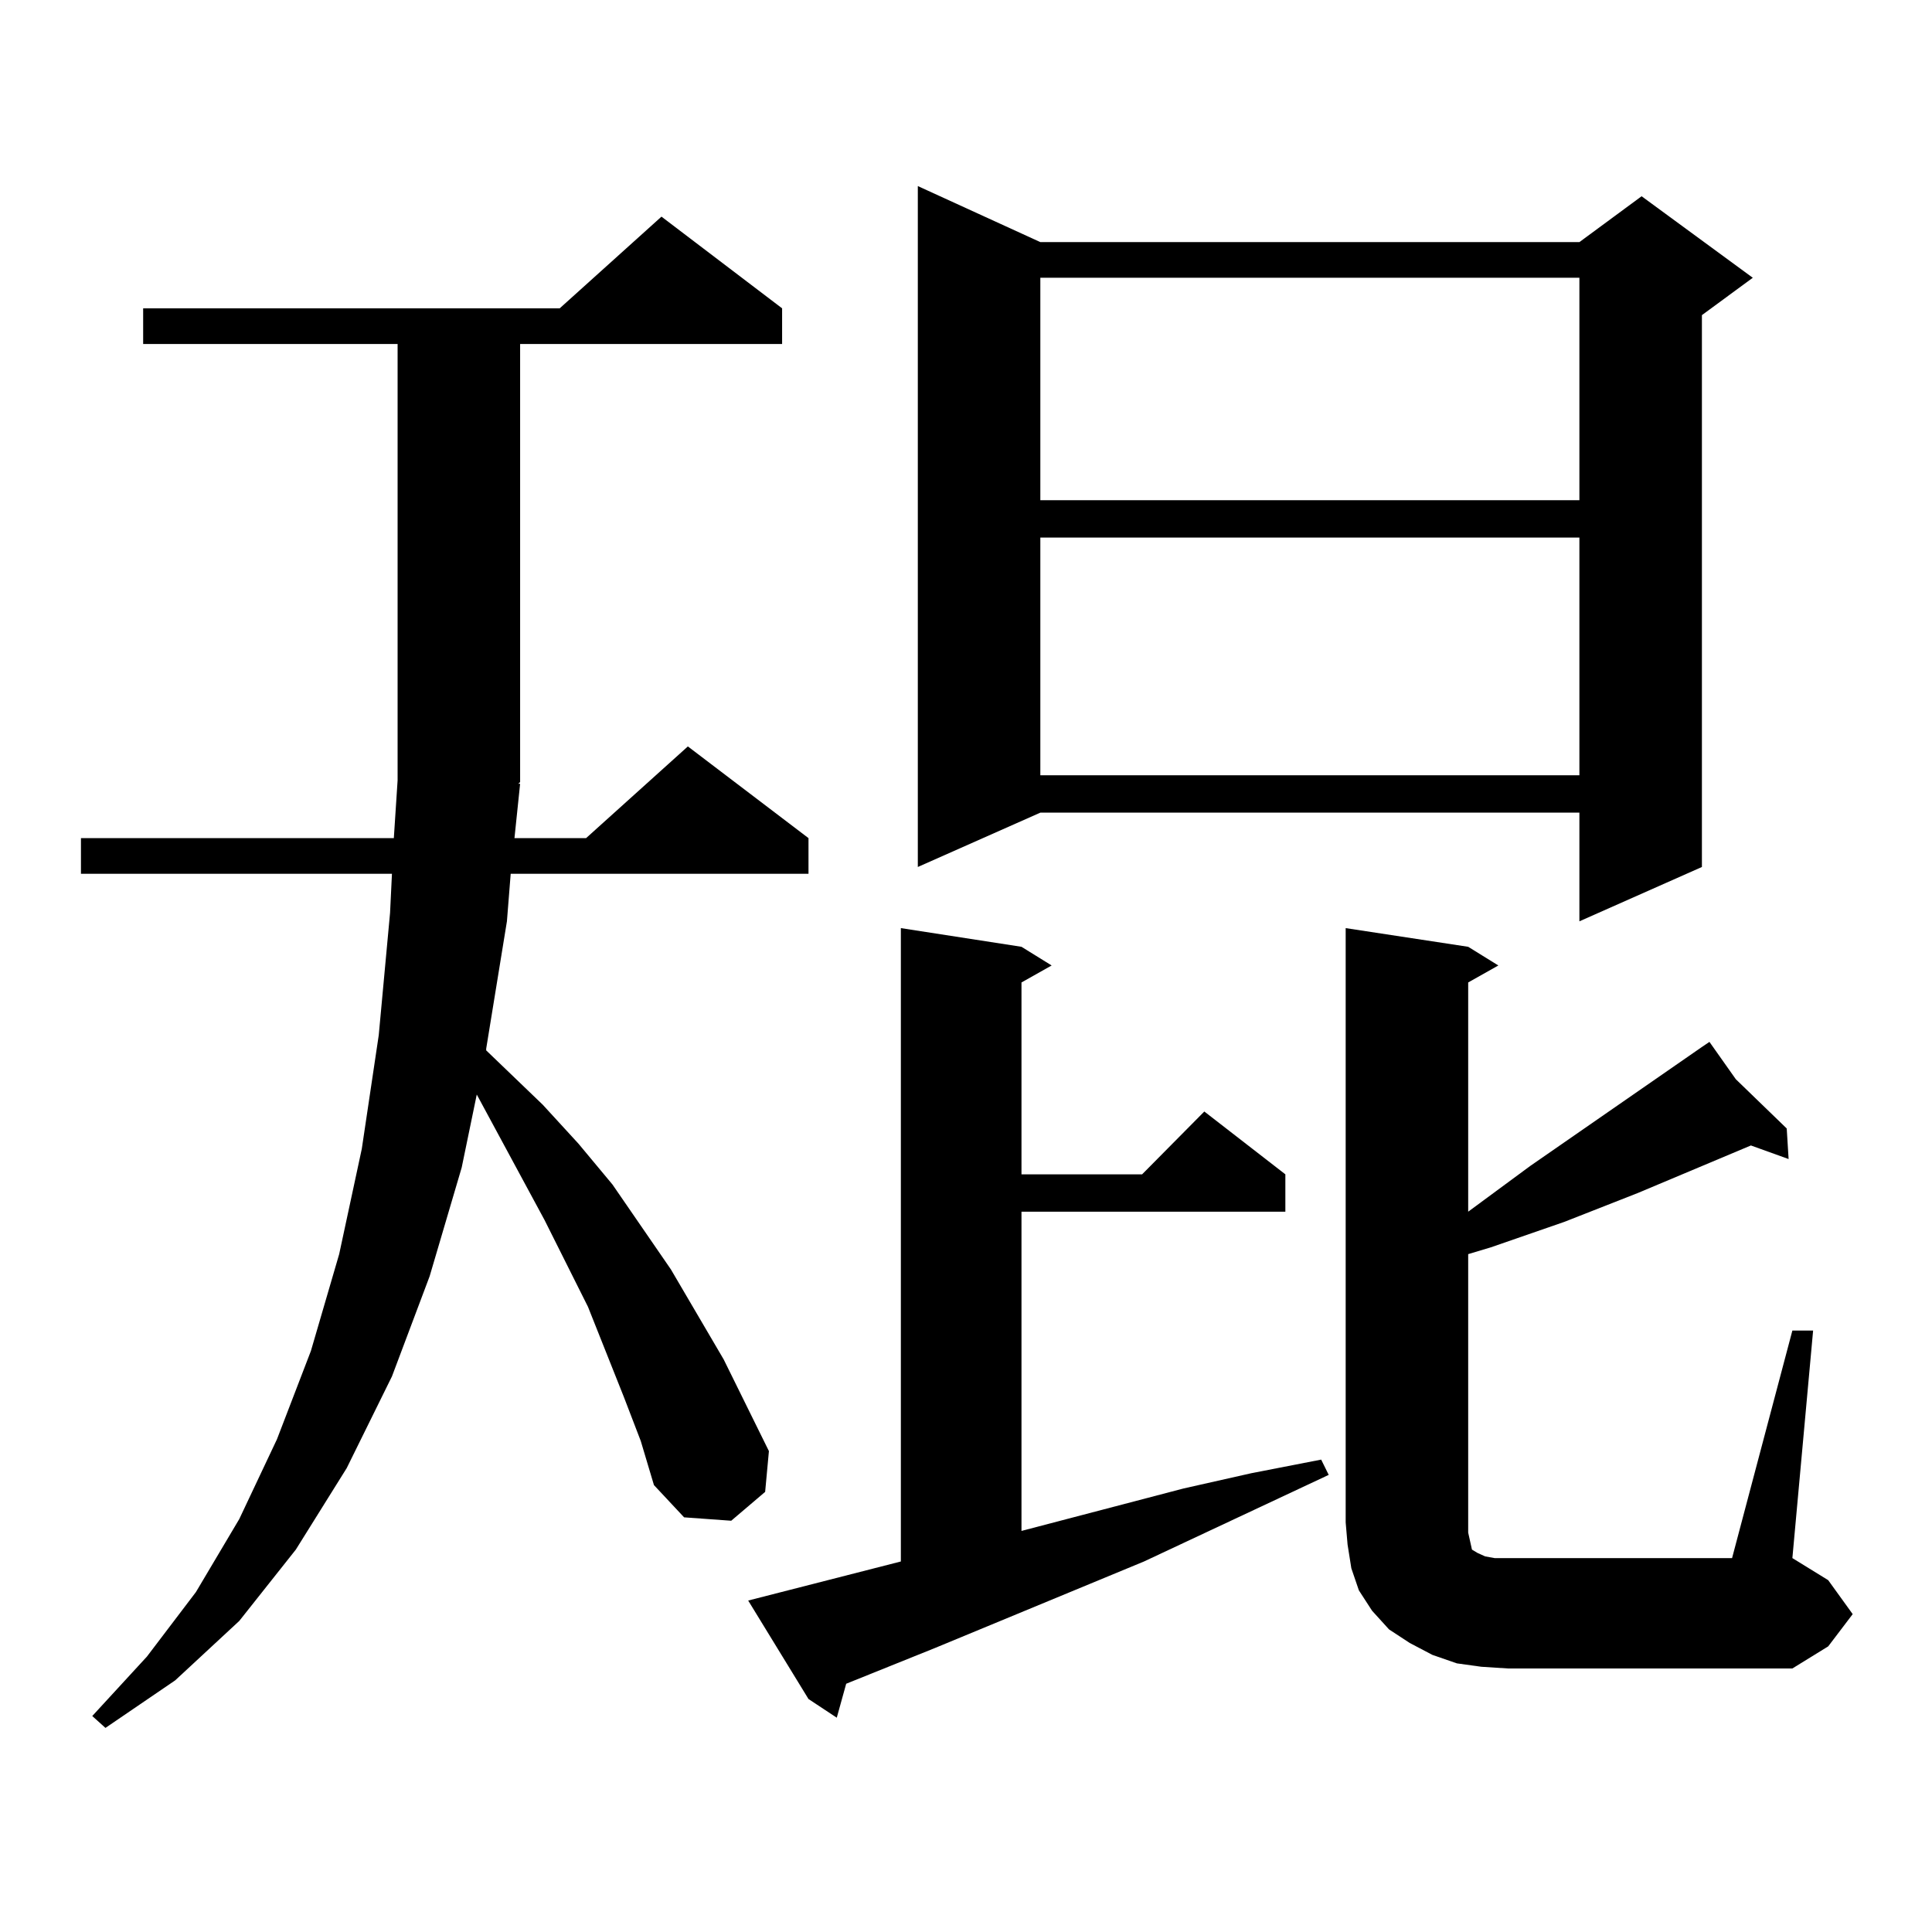 <?xml version="1.0" encoding="utf-8"?>
<!-- Generator: Adobe Illustrator 16.0.0, SVG Export Plug-In . SVG Version: 6.00 Build 0)  -->
<!DOCTYPE svg PUBLIC "-//W3C//DTD SVG 1.1//EN" "http://www.w3.org/Graphics/SVG/1.1/DTD/svg11.dtd">
<svg version="1.1" id="图层_1" xmlns="http://www.w3.org/2000/svg" xmlns:xlink="http://www.w3.org/1999/xlink" x="0px" y="0px"
	 width="1000px" height="1000px" viewBox="0 0 1000 1000" enable-background="new 0 0 1000 1000" xml:space="preserve">
<path d="M269.213,405.684l-2.927,28.125h37.072l52.682-47.461l62.438,47.461v18.457H264.335l-1.951,24.609l-10.731,65.918v0.879
	l29.268,28.125l18.536,20.215l17.561,21.094l30.243,43.945l27.316,46.582l23.414,47.461l-1.951,21.094l-17.561,14.941l-24.39-1.758
	l-15.609-16.699l-6.829-22.852l-8.78-22.852l-18.536-46.582l-22.438-44.824l-35.121-65.039l-7.805,37.793l-16.585,56.25
	l-19.512,51.855l-23.414,47.461l-26.341,42.188l-29.268,36.914l-33.17,30.762l-36.097,24.609l-6.829-6.152l28.292-30.762
	l25.365-33.398l22.438-37.793l19.512-41.309l17.561-45.703l14.634-50.098l11.707-54.492l8.78-58.887l5.854-63.281l0.976-20.215
	H41.901v-18.457h161.947l1.951-29.883V178.047H74.096V159.59H289.7l52.682-47.461l62.438,47.461v18.457H269.213v226.758
	l-0.976,0.879H269.213z M387.259,828.438l79.022-20.215V480.391l62.438,9.668l15.609,9.668l-15.609,8.789v99.316h62.438
	l32.194-32.52l41.95,32.52v19.336H528.719v165.234l83.9-21.973l35.121-7.91l36.097-7.031l3.902,7.91l-95.607,44.824l-108.29,44.824
	l-45.853,18.457l-4.878,17.578l-14.634-9.668L387.259,828.438z M538.475,125.313h279.018l32.194-23.73l57.56,42.188l-26.341,19.336
	V448.75l-63.413,28.125v-56.25H538.475l-63.413,28.125V96.309L538.475,125.313z M538.475,143.77v115.137h279.018V143.77H538.475z
	 M538.475,278.242v123.047h279.018V278.242H538.475z M927.733,688.691h10.731l-10.731,117.773l18.536,11.426l12.683,17.578
	l-12.683,16.699l-18.536,11.426H780.42l-13.658-0.879l-12.683-1.758l-12.683-4.395l-11.707-6.152l-10.731-7.031l-8.78-9.668
	l-6.829-10.547l-3.902-11.426l-1.951-12.305l-0.976-11.426V480.391l63.413,9.668l15.609,9.668l-15.609,8.789v118.652l32.194-23.73
	l88.778-61.523l3.902-2.637l13.658,19.336l26.341,25.488l0.976,15.82l-19.512-7.031L847.735,617.5l-38.048,14.941l-38.048,13.184
	l-11.707,3.516v144.141l0.976,4.395l0.976,4.395l2.927,1.758l3.902,1.758l4.878,0.879h6.829h116.095L927.733,688.691z"/>
</svg>
